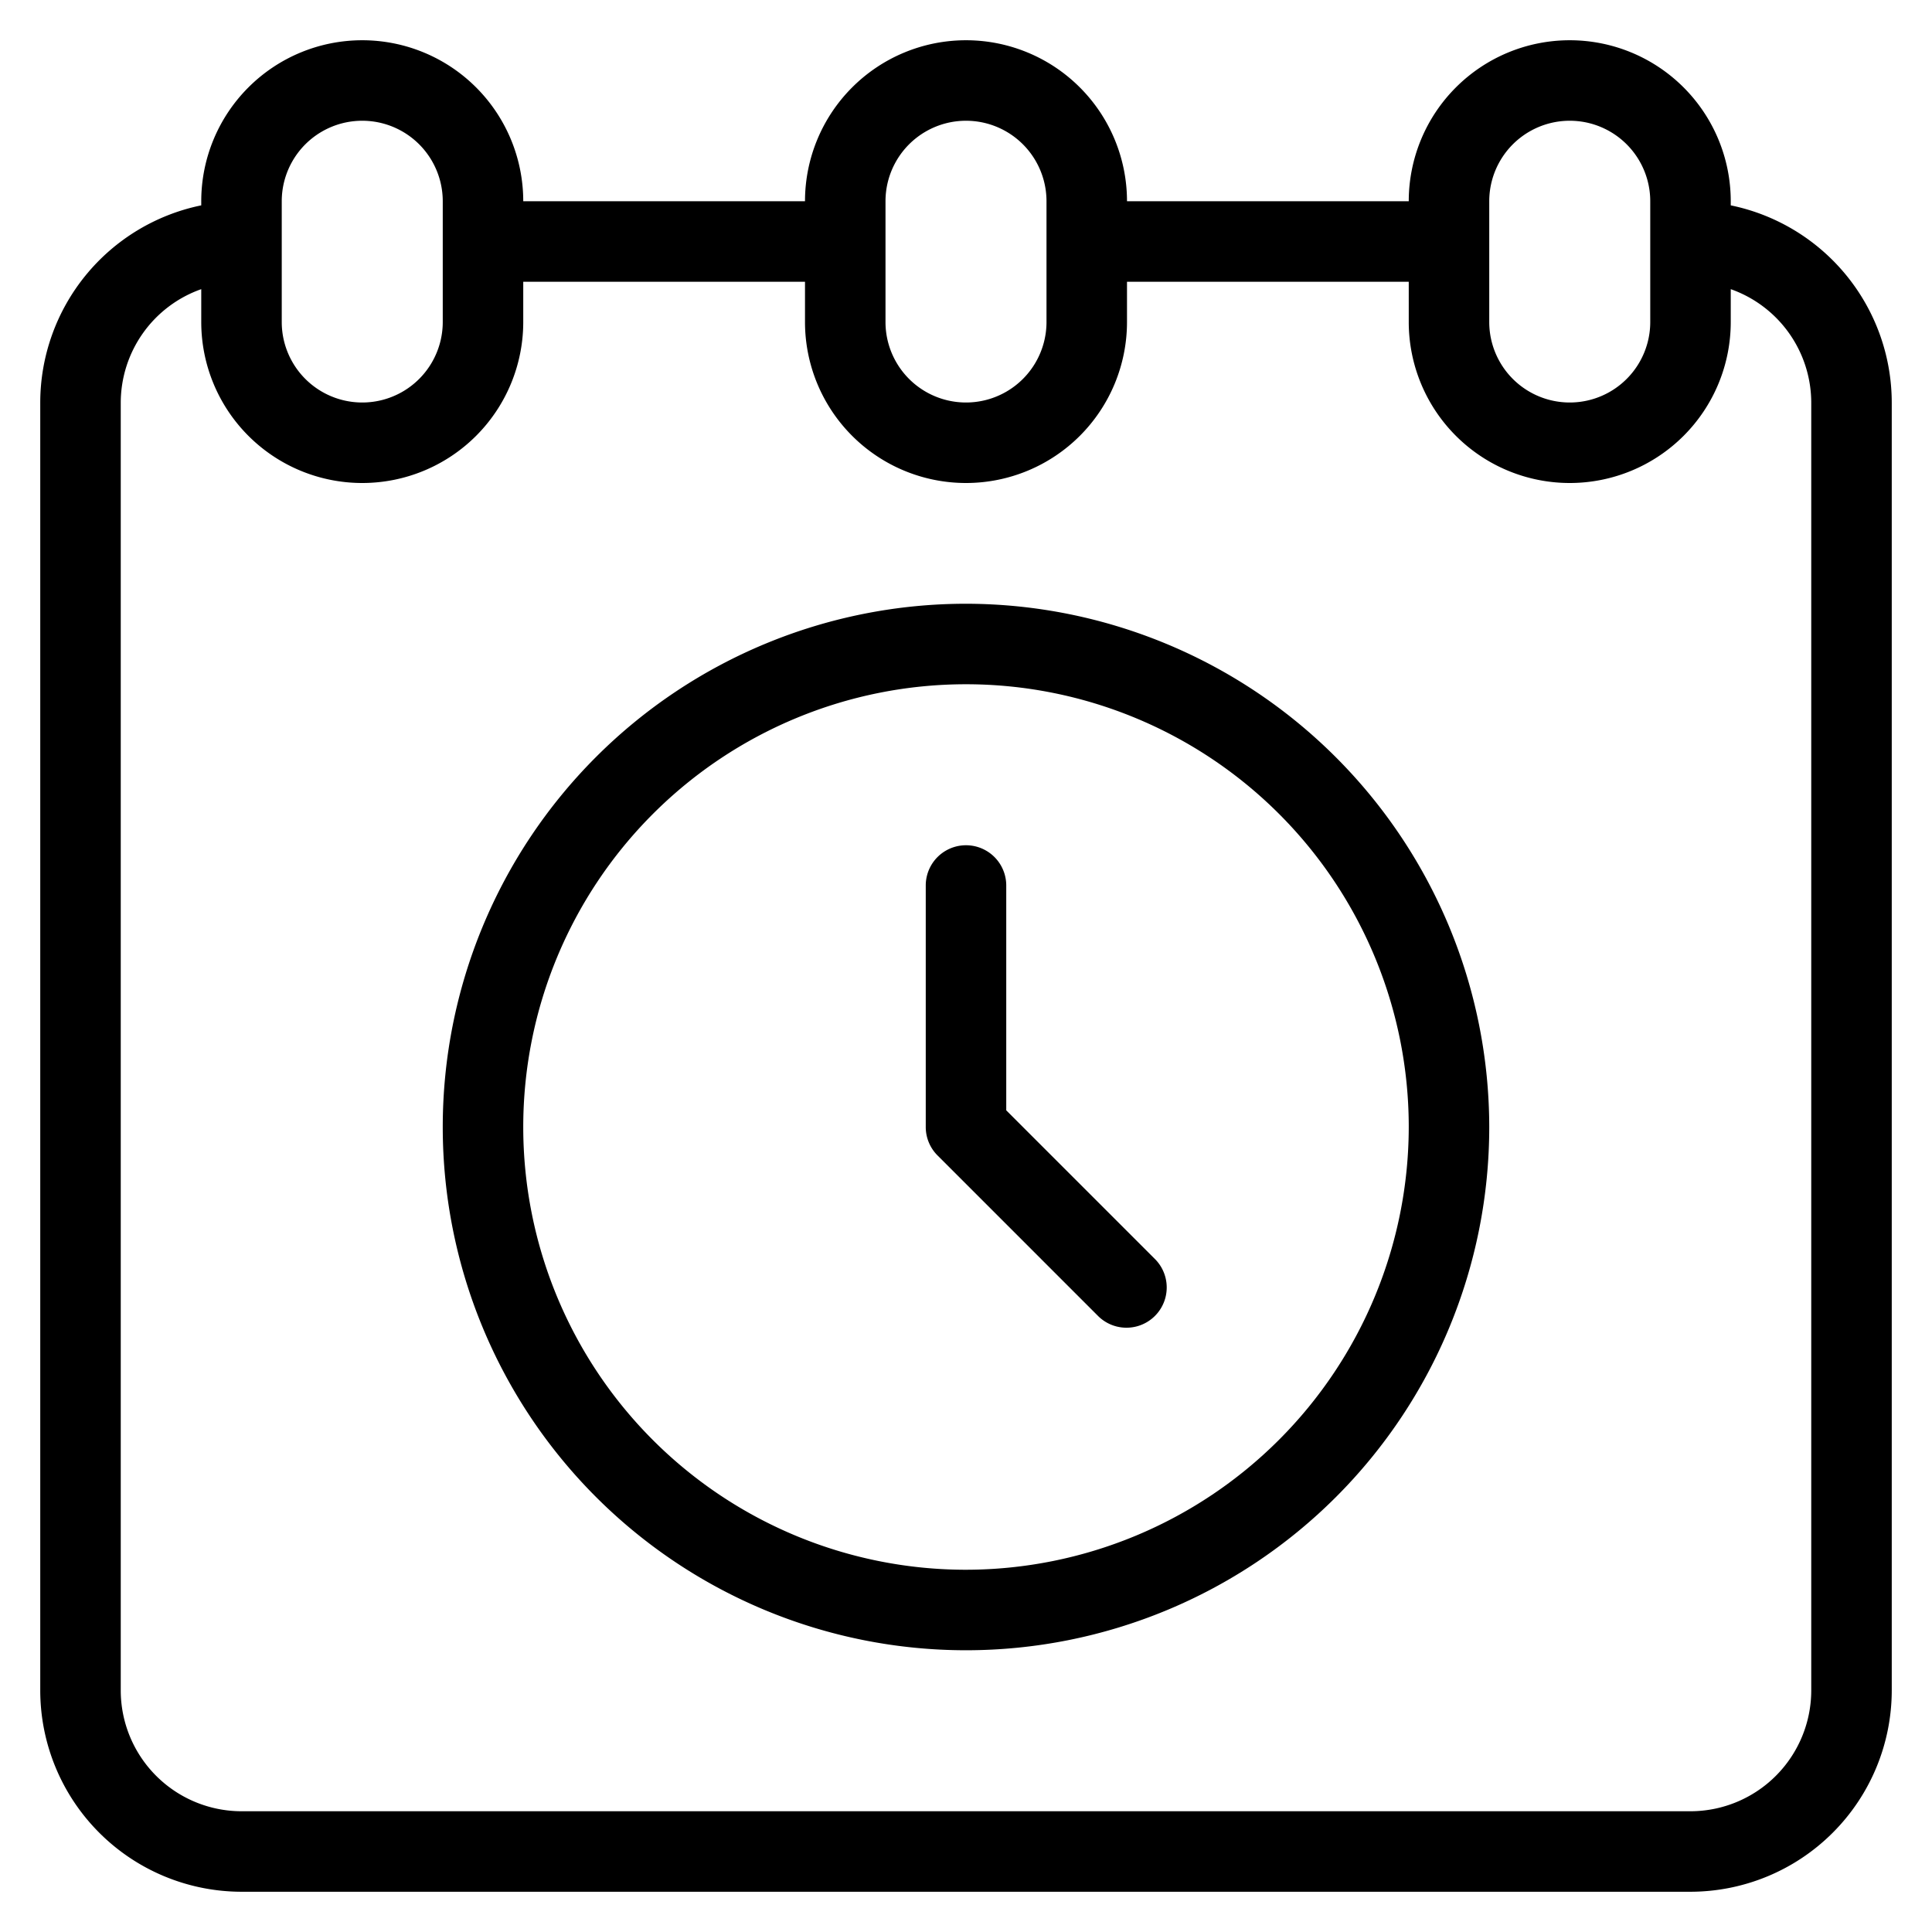 <?xml version="1.0" encoding="UTF-8"?> <svg xmlns="http://www.w3.org/2000/svg" id="Layer_2" data-name="Layer 2" viewBox="0 0 24 24" width="512" height="512"><path d="M21.5,2.551V2.5a2,2,0,0,0-4,0H14a2,2,0,0,0-4,0H6.5a2,2,0,0,0-4,0v.051A2.504,2.504,0,0,0,.5,5V21A2.503,2.503,0,0,0,3,23.5H21A2.503,2.503,0,0,0,23.5,21V5A2.504,2.504,0,0,0,21.5,2.551ZM18.5,2.5a1,1,0,0,1,2,0V4a1,1,0,0,1-2,0ZM11,2.5a1,1,0,0,1,2,0V4a1,1,0,0,1-2,0Zm-7.5,0a1,1,0,0,1,2,0V4a1,1,0,0,1-2,0ZM22.5,21A1.502,1.502,0,0,1,21,22.5H3A1.502,1.502,0,0,1,1.5,21V5a1.498,1.498,0,0,1,1-1.408V4a2,2,0,0,0,4,0V3.5H10V4a2,2,0,0,0,4,0V3.5h3.5V4a2,2,0,0,0,4,0V3.592A1.498,1.498,0,0,1,22.5,5Z"></path><path d="M12,7.5A6.5,6.5,0,1,0,18.5,14,6.508,6.508,0,0,0,12,7.5Zm0,12A5.5,5.5,0,1,1,17.5,14,5.507,5.507,0,0,1,12,19.5Z"></path><path d="M12.5,13.793V11a.5.5,0,0,0-1,0v3a.499.499,0,0,0,.146.353l2,2a.5.5,0,0,0,.707-.707Z"></path></svg> 